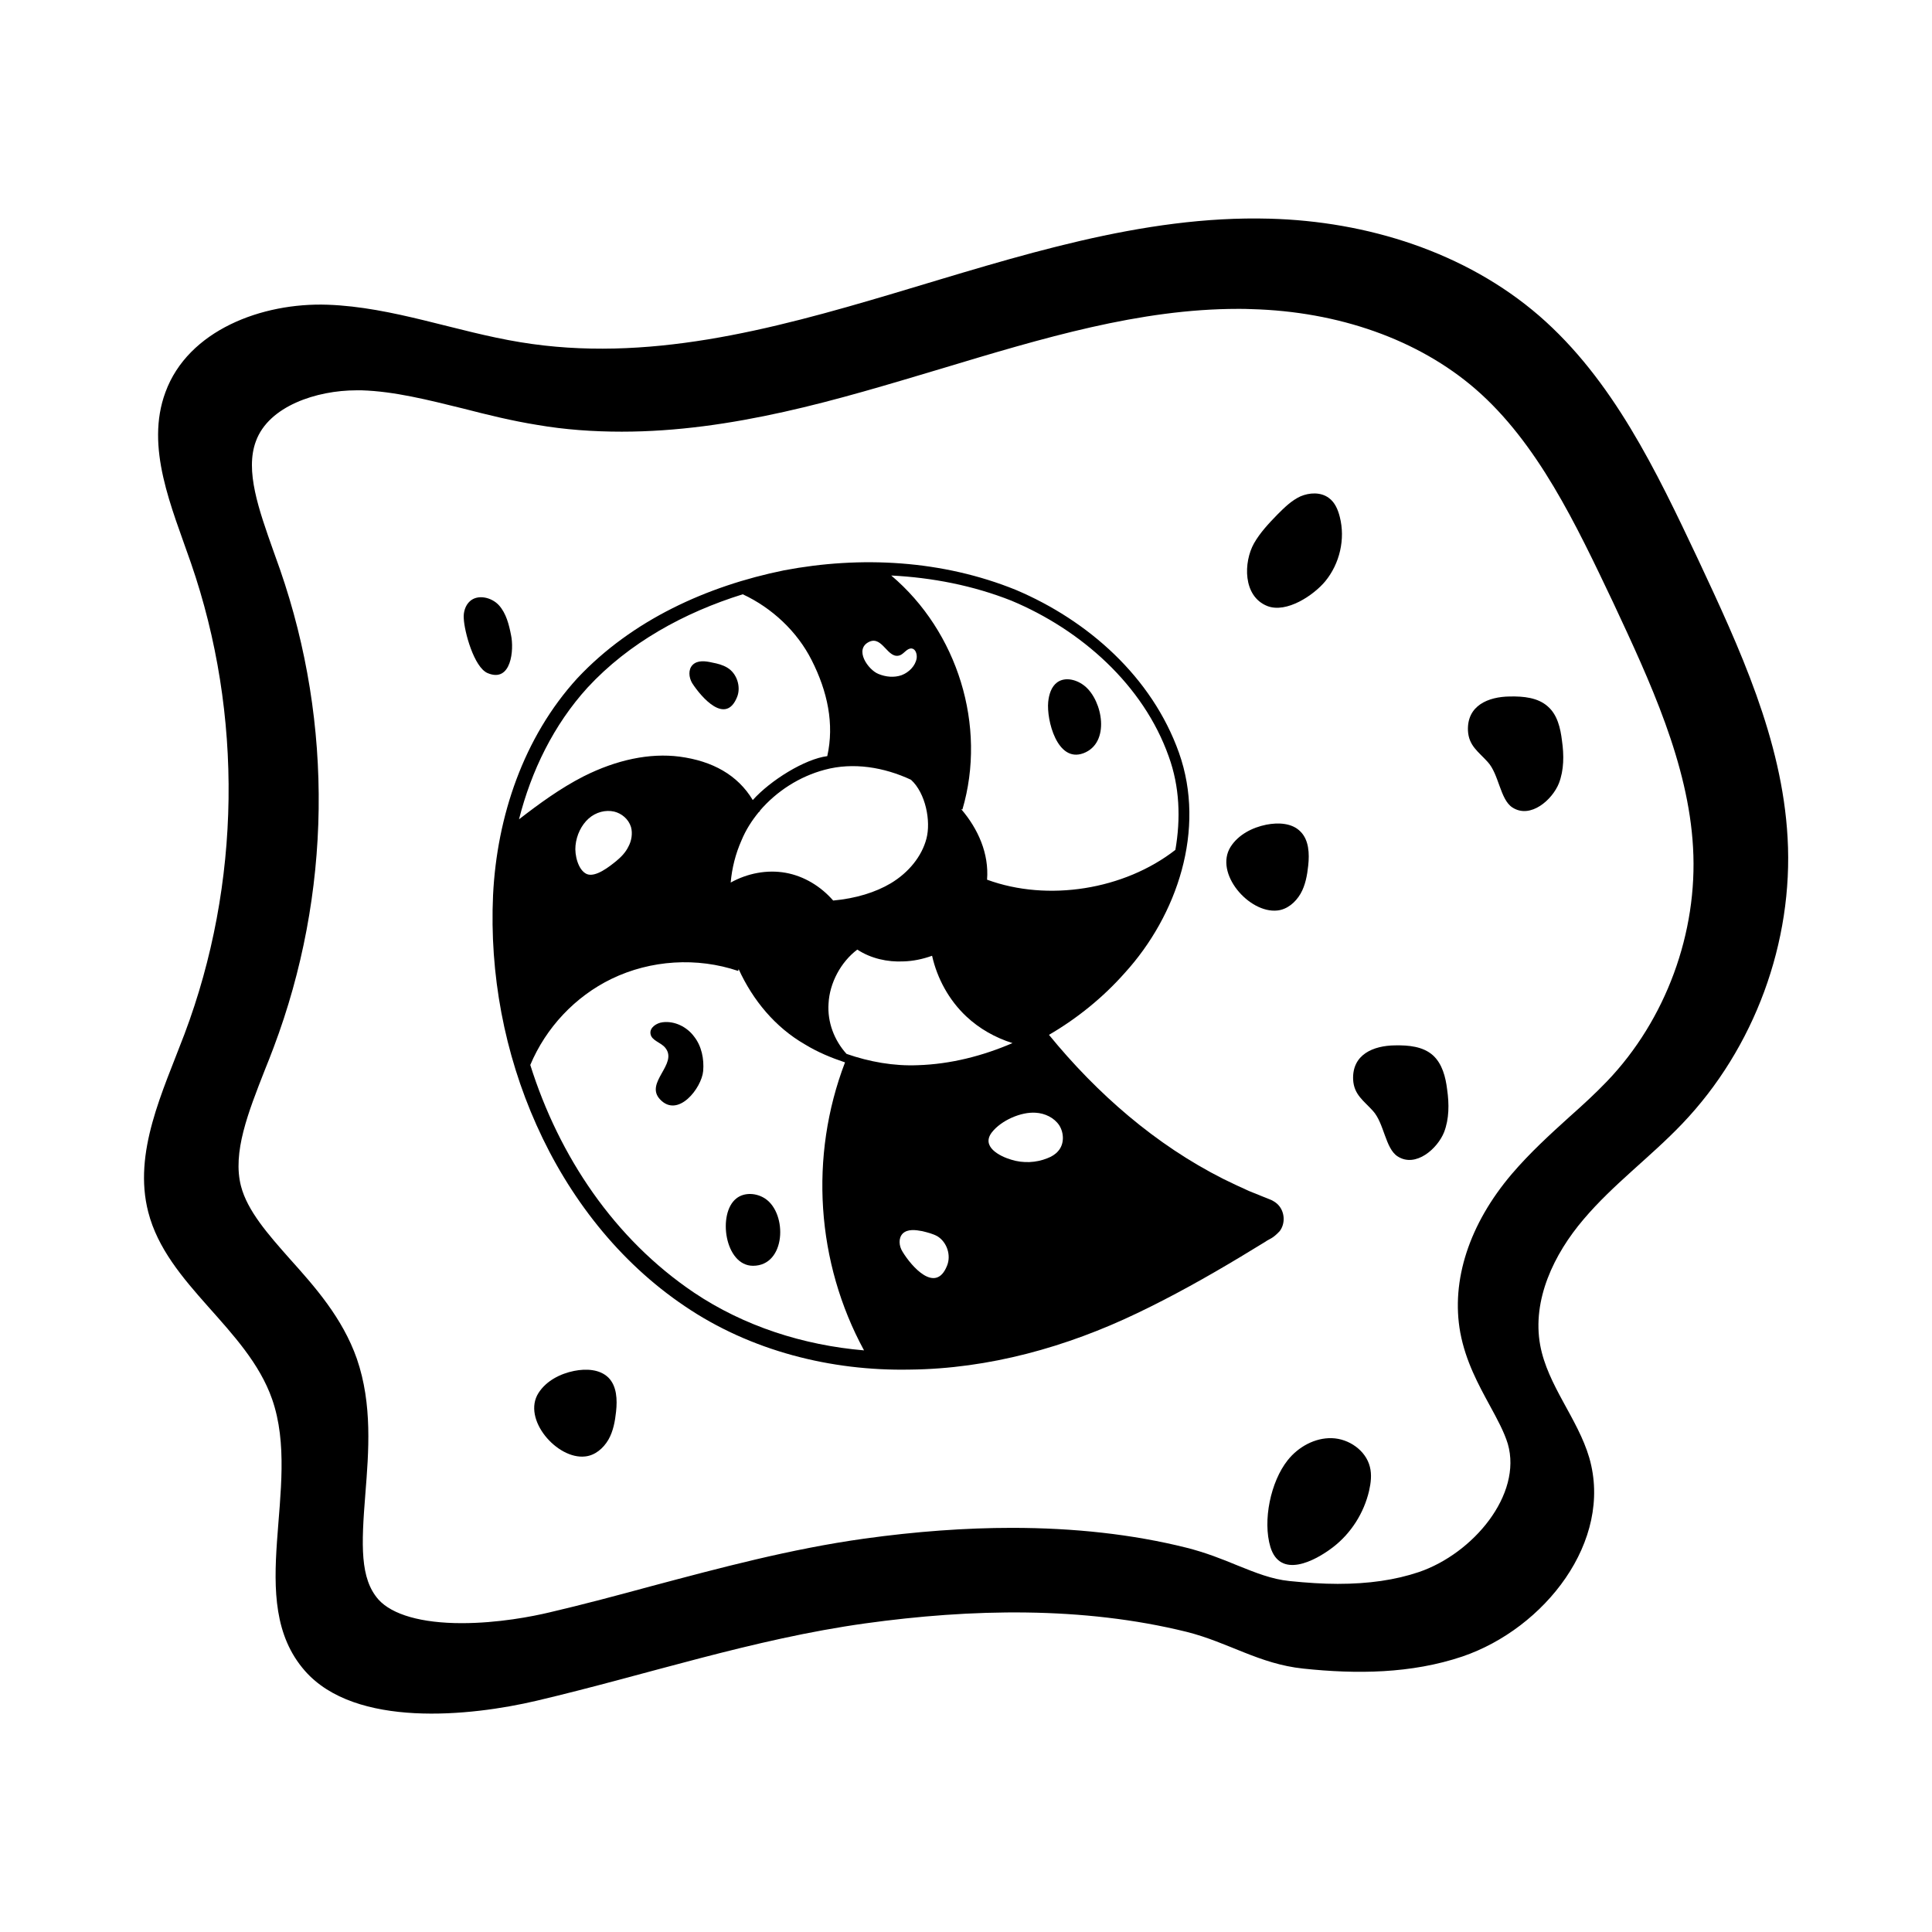 <?xml version="1.0" encoding="UTF-8"?>
<!-- Uploaded to: ICON Repo, www.svgrepo.com, Generator: ICON Repo Mixer Tools -->
<svg fill="#000000" width="800px" height="800px" version="1.1" viewBox="144 144 512 512" xmlns="http://www.w3.org/2000/svg">
 <g>
  <path d="m617.73 366.03c-1.43-26.008-12.73-50.312-23.762-73.871-11.031-23.352-22.535-47.523-42.074-64.473-19.539-16.883-45.613-25.055-71.488-25.734-67.539-1.84-131.81 43.707-198.46 32.746-17.156-2.793-33.77-9.328-51.129-9.941-17.43-0.613-36.969 6.809-42.961 23.148-5.445 14.637 1.633 30.5 6.738 45.273 13.891 40.168 13.277 85.102-1.703 124.86-5.785 15.32-13.684 31.387-9.602 47.18 4.969 19.336 26.211 30.707 32.816 49.562 8.168 23.352-7.625 53.445 8.715 72.031 13.344 15.184 43.777 12.051 61.41 7.898 29.207-6.875 57.258-16.34 87.078-20.492 27.98-3.879 57.598-4.562 85.172 2.246 11.098 2.793 19.199 8.512 30.91 9.734 14.094 1.496 28.594 1.363 42.145-3.199 21.785-7.422 40.031-30.57 33.633-52.695-3.062-10.418-11.031-19.133-13.004-29.82-2.18-11.984 3.609-24.102 11.508-33.359 7.828-9.258 17.77-16.543 26.145-25.328 19.129-20.012 29.48-48.129 27.914-75.77zm-47.863 64.539c-3.062 3.199-6.398 6.262-10.008 9.465-5.106 4.629-10.348 9.395-15.184 15.047-11.301 13.277-16.203 28.254-13.684 42.074 1.43 7.625 4.832 13.82 7.828 19.336 1.973 3.609 3.812 7.012 4.766 10.145 3.879 13.48-9.191 29.07-23.555 33.973-6.262 2.109-13.277 3.133-21.516 3.133-3.949 0-8.102-0.273-12.801-0.75-4.699-0.477-8.918-2.18-13.82-4.152-3.949-1.633-8.375-3.402-13.547-4.699-14.16-3.539-29.684-5.242-46.227-5.242-12.188 0-25.395 0.953-39.078 2.859-19.539 2.723-38.262 7.762-56.441 12.594-8.781 2.383-17.906 4.832-26.961 6.945-4.562 1.09-13.617 2.859-23.285 2.859-10.621 0-18.449-2.246-22.059-6.262-4.902-5.582-4.562-14.297-3.473-27.98 0.887-11.164 1.906-23.762-2.246-35.812-3.812-10.895-11.234-19.199-17.77-26.484-5.785-6.535-11.234-12.73-12.938-19.266-2.316-8.918 1.906-19.539 6.332-30.84 0.816-1.973 1.566-3.949 2.316-5.922 15.32-40.645 15.93-85.578 1.703-126.63l-1.77-4.969c-3.879-10.961-7.559-21.242-4.629-29.07 3.402-9.328 16.137-13.48 26.621-13.48h1.43c8.645 0.273 17.496 2.519 26.891 4.832 6.332 1.633 12.938 3.269 19.742 4.356 7.148 1.227 14.637 1.77 22.262 1.77 14.57 0 28.867-2.109 42.961-5.242 14.094-3.133 27.98-7.352 41.668-11.438 27.098-8.168 52.695-15.863 78.703-15.863 1.156 0 2.316 0 3.473 0.066 23.215 0.613 44.32 8.102 59.438 21.172 16.477 14.297 26.621 35.812 36.492 56.578 9.805 20.969 19.949 42.754 21.172 64.949 1.293 22.535-7.219 45.684-22.809 61.953z"/>
  <path d="m496.95 525.13c-4.492-0.137-8.918 2.316-11.711 5.856-4.492 5.652-6.672 16-4.562 23.012 2.586 8.375 11.574 3.879 16.613 0 4.766-3.676 8.168-9.055 9.531-14.91 0.477-2.109 0.75-4.289 0.203-6.398-1.09-4.289-5.516-7.422-10.074-7.559z"/>
  <path d="m554.2 331.23c-2.656-2.383-6.469-2.723-10.078-2.656-5.719 0.066-11.371 2.383-11.098 9.055 0.203 4.016 2.793 5.582 5.242 8.305 2.996 3.269 3.269 9.941 6.535 12.051 4.832 3.133 10.621-2.109 12.324-6.398 1.363-3.539 1.363-7.488 0.816-11.301-0.402-3.336-1.223-6.875-3.742-9.055z"/>
  <path d="m523.77 423.69c-2.656-2.383-6.469-2.723-10.078-2.656-5.719 0.066-11.371 2.383-11.098 9.055 0.203 4.016 2.793 5.582 5.242 8.305 2.996 3.269 3.269 9.941 6.535 12.051 4.832 3.133 10.621-2.109 12.324-6.398 1.363-3.539 1.363-7.488 0.816-11.301-0.406-3.336-1.293-6.809-3.742-9.055z"/>
  <path d="m482.52 385.29c2.586-0.273 4.766-2.109 6.129-4.426 1.293-2.246 1.77-4.902 2.043-7.488 0.34-3.133 0.203-6.738-2.043-8.988-2.246-2.316-5.922-2.449-9.055-1.84-3.746 0.75-7.422 2.656-9.465 5.856-4.426 7.016 4.898 17.703 12.391 16.887z"/>
  <path d="m296.17 507.3c-3.746 0.75-7.422 2.656-9.465 5.856-4.426 6.945 4.969 17.703 12.391 16.816 2.586-0.273 4.766-2.109 6.129-4.426 1.293-2.246 1.77-4.902 2.043-7.488 0.34-3.133 0.203-6.738-2.043-8.988-2.312-2.246-5.922-2.383-9.055-1.77z"/>
  <path d="m479.86 304.61c5.106 1.973 12.254-2.859 15.32-6.535 3.879-4.699 5.379-11.234 3.879-17.09-0.477-1.906-1.293-3.879-2.926-5.039-2.109-1.566-5.106-1.43-7.488-0.41-2.383 1.09-4.289 2.996-6.129 4.832-2.316 2.383-4.562 4.766-6.195 7.625-2.793 4.977-2.996 14.031 3.539 16.617z"/>
  <path d="m279.43 312.31c-0.543-2.793-1.293-5.785-3.199-7.898-1.906-2.109-5.586-2.996-7.695-1.09-1.227 1.09-1.77 2.926-1.633 4.562 0.137 3.473 2.723 13.004 6.332 14.5 6.332 2.656 7.012-6.328 6.195-10.074z"/>
  <path d="m319.59 414.91c-1.633 0.203-3.473 1.43-3.199 3.062 0.273 1.84 2.793 2.246 3.949 3.746 3.402 4.289-5.582 9.191-1.43 13.617 4.766 5.106 11.031-2.996 11.438-7.488 0.273-3.199-0.41-6.606-2.383-9.121-1.906-2.594-5.176-4.227-8.375-3.816z"/>
  <path d="m339.34 328.71c1.09-2.723-0.066-6.262-2.586-7.762-1.227-0.75-2.586-1.09-4.016-1.363-1.77-0.41-3.879-0.68-5.176 0.613-1.227 1.227-1.02 3.336-0.137 4.832 2.519 3.887 8.918 11.172 11.914 3.68z"/>
  <path d="m339.13 461.61c-5.039 3.949-3.062 17.836 4.426 17.836 8.715 0 9.191-13.754 3.269-17.77-2.316-1.562-5.586-1.77-7.695-0.066z"/>
  <path d="m431.11 343.62c7.215-2.723 5.106-13.891 0.41-17.77-2.043-1.703-5.176-2.586-7.352-1.02-1.566 1.156-2.18 3.199-2.383 5.176-0.48 4.766 2.379 16.203 9.324 13.613z"/>
  <path d="m482.99 463.59c-0.68-0.887-1.906-1.566-2.723-1.84l-1.703-0.68-3.539-1.43c-2.316-1.02-4.562-2.109-6.809-3.199-17.973-9.055-33.496-22.602-46.227-38.195 7.488-4.356 14.367-9.941 20.086-16.406 13.891-15.25 21.582-37.988 14.367-58.348-7.148-20.086-24.102-35.062-43.23-43.164-19.473-7.898-41.055-9.055-61.477-5.176-20.355 4.152-40.238 13.141-54.738 28.594-14.297 15.66-21.309 36.695-22.332 57.461-0.953 20.902 2.996 41.938 11.508 60.934 8.512 19.062 21.785 36.219 39.285 48 17.43 11.848 38.809 17.227 59.641 16.816 20.969-0.203 41.598-5.992 60.32-14.977 9.395-4.492 18.383-9.531 27.234-14.844l6.606-4.016c1.227-0.887 1.906-0.75 3.879-2.859 1.484-1.973 1.348-4.832-0.148-6.672zm-70.941-160.4c18.383 7.691 34.926 22.262 41.668 41.258 2.926 8.035 3.199 16.543 1.77 24.781-13.547 10.555-33.77 13.82-49.906 7.898 0.543-6.945-2.383-13.48-6.875-18.723l0.34 0.137c6.535-22.195-1.293-47.18-18.859-62.023 10.891 0.547 21.719 2.656 31.863 6.672zm0.27 117.24c-7.898 3.402-16.406 5.582-25.055 5.856-6.398 0.273-12.867-0.887-18.926-2.996-3.269-3.609-5.106-8.441-4.766-13.344 0.273-5.445 3.269-11.031 7.625-14.297 3.609 2.383 8.035 3.336 12.188 3.133 2.586-0.066 5.176-0.613 7.625-1.496 1.363 6.059 4.492 11.777 9.055 16.066 3.473 3.266 7.695 5.648 12.254 7.078zm-37.988-106.34c3.609-1.703 4.902 4.832 8.238 3.539 1.09-0.477 1.84-1.906 3.062-1.77 1.02 0.137 1.43 1.496 1.293 2.586-0.34 2.043-2.043 3.746-4.016 4.492-1.973 0.68-4.152 0.477-6.129-0.34-2.723-1.086-6.535-6.531-2.449-8.508zm11.098 36.562c3.879 3.539 5.309 10.961 4.086 15.59-1.227 4.699-4.699 8.988-9.465 11.848-4.016 2.383-9.258 4.016-15.25 4.562-3.269-3.746-7.691-6.469-12.594-7.352-4.969-0.887-10.145 0.137-14.57 2.586 0.34-3.879 1.293-7.625 2.859-11.164 1.156-2.793 2.723-5.242 4.629-7.559l0.273-0.137c0-0.066 0-0.066-0.066-0.137 4.492-5.242 10.555-9.121 17.227-10.895 7.551-2.043 15.723-0.68 22.871 2.656zm-85.715-24.445c10.961-11.848 25.598-19.879 41.121-24.715 7.762 3.609 14.434 9.871 18.246 17.43 4.223 8.305 6.059 16.953 4.152 25.461-5.922 0.75-15.047 6.398-19.742 11.641-4.016-6.672-10.688-10.348-19.402-11.508-7.898-1.02-16.68 0.816-25.461 5.242-6.129 3.133-11.711 7.215-17.09 11.371 3.266-12.859 9.188-25.047 18.176-34.922zm10.824 42.145c-0.75 1.566-1.973 2.793-3.199 3.812-1.84 1.496-5.516 4.426-7.828 3.473-2.316-1.02-3.269-5.106-2.996-7.559 0.273-2.793 1.566-5.445 3.473-7.148s4.492-2.383 6.809-1.84c1.906 0.477 3.746 1.906 4.426 4.086 0.473 1.703 0.133 3.68-0.684 5.176zm17.359 118.19c-21.105-14.23-35.742-36.082-43.367-60.32 4.152-9.871 11.848-18.109 21.516-22.809 10.418-5.039 22.672-5.785 33.566-2.109l0.137-0.477c3.746 8.238 9.734 15.453 17.566 19.949 3.336 2.043 6.945 3.539 10.621 4.766-9.531 24.918-7.625 53.035 5.039 76.32-16.074-1.363-31.801-6.402-45.078-15.32zm67.062-7.082c-2.996 7.488-9.395 0.203-11.777-3.746-0.953-1.496-1.156-3.609 0.066-4.832 1.293-1.227 3.402-0.953 5.176-0.613 1.363 0.34 2.793 0.68 4.016 1.363 2.519 1.566 3.676 5.039 2.519 7.828zm29.48-30.43c-0.75 0.887-1.77 1.496-2.859 1.906-2.996 1.227-6.469 1.363-9.531 0.41-3.269-0.953-8.102-3.539-5.176-7.285 2.449-3.133 7.691-5.445 11.574-5.176 2.449 0.137 4.902 1.293 6.262 3.336 1.297 2.043 1.363 4.969-0.27 6.809z"/>
 </g>
</svg>